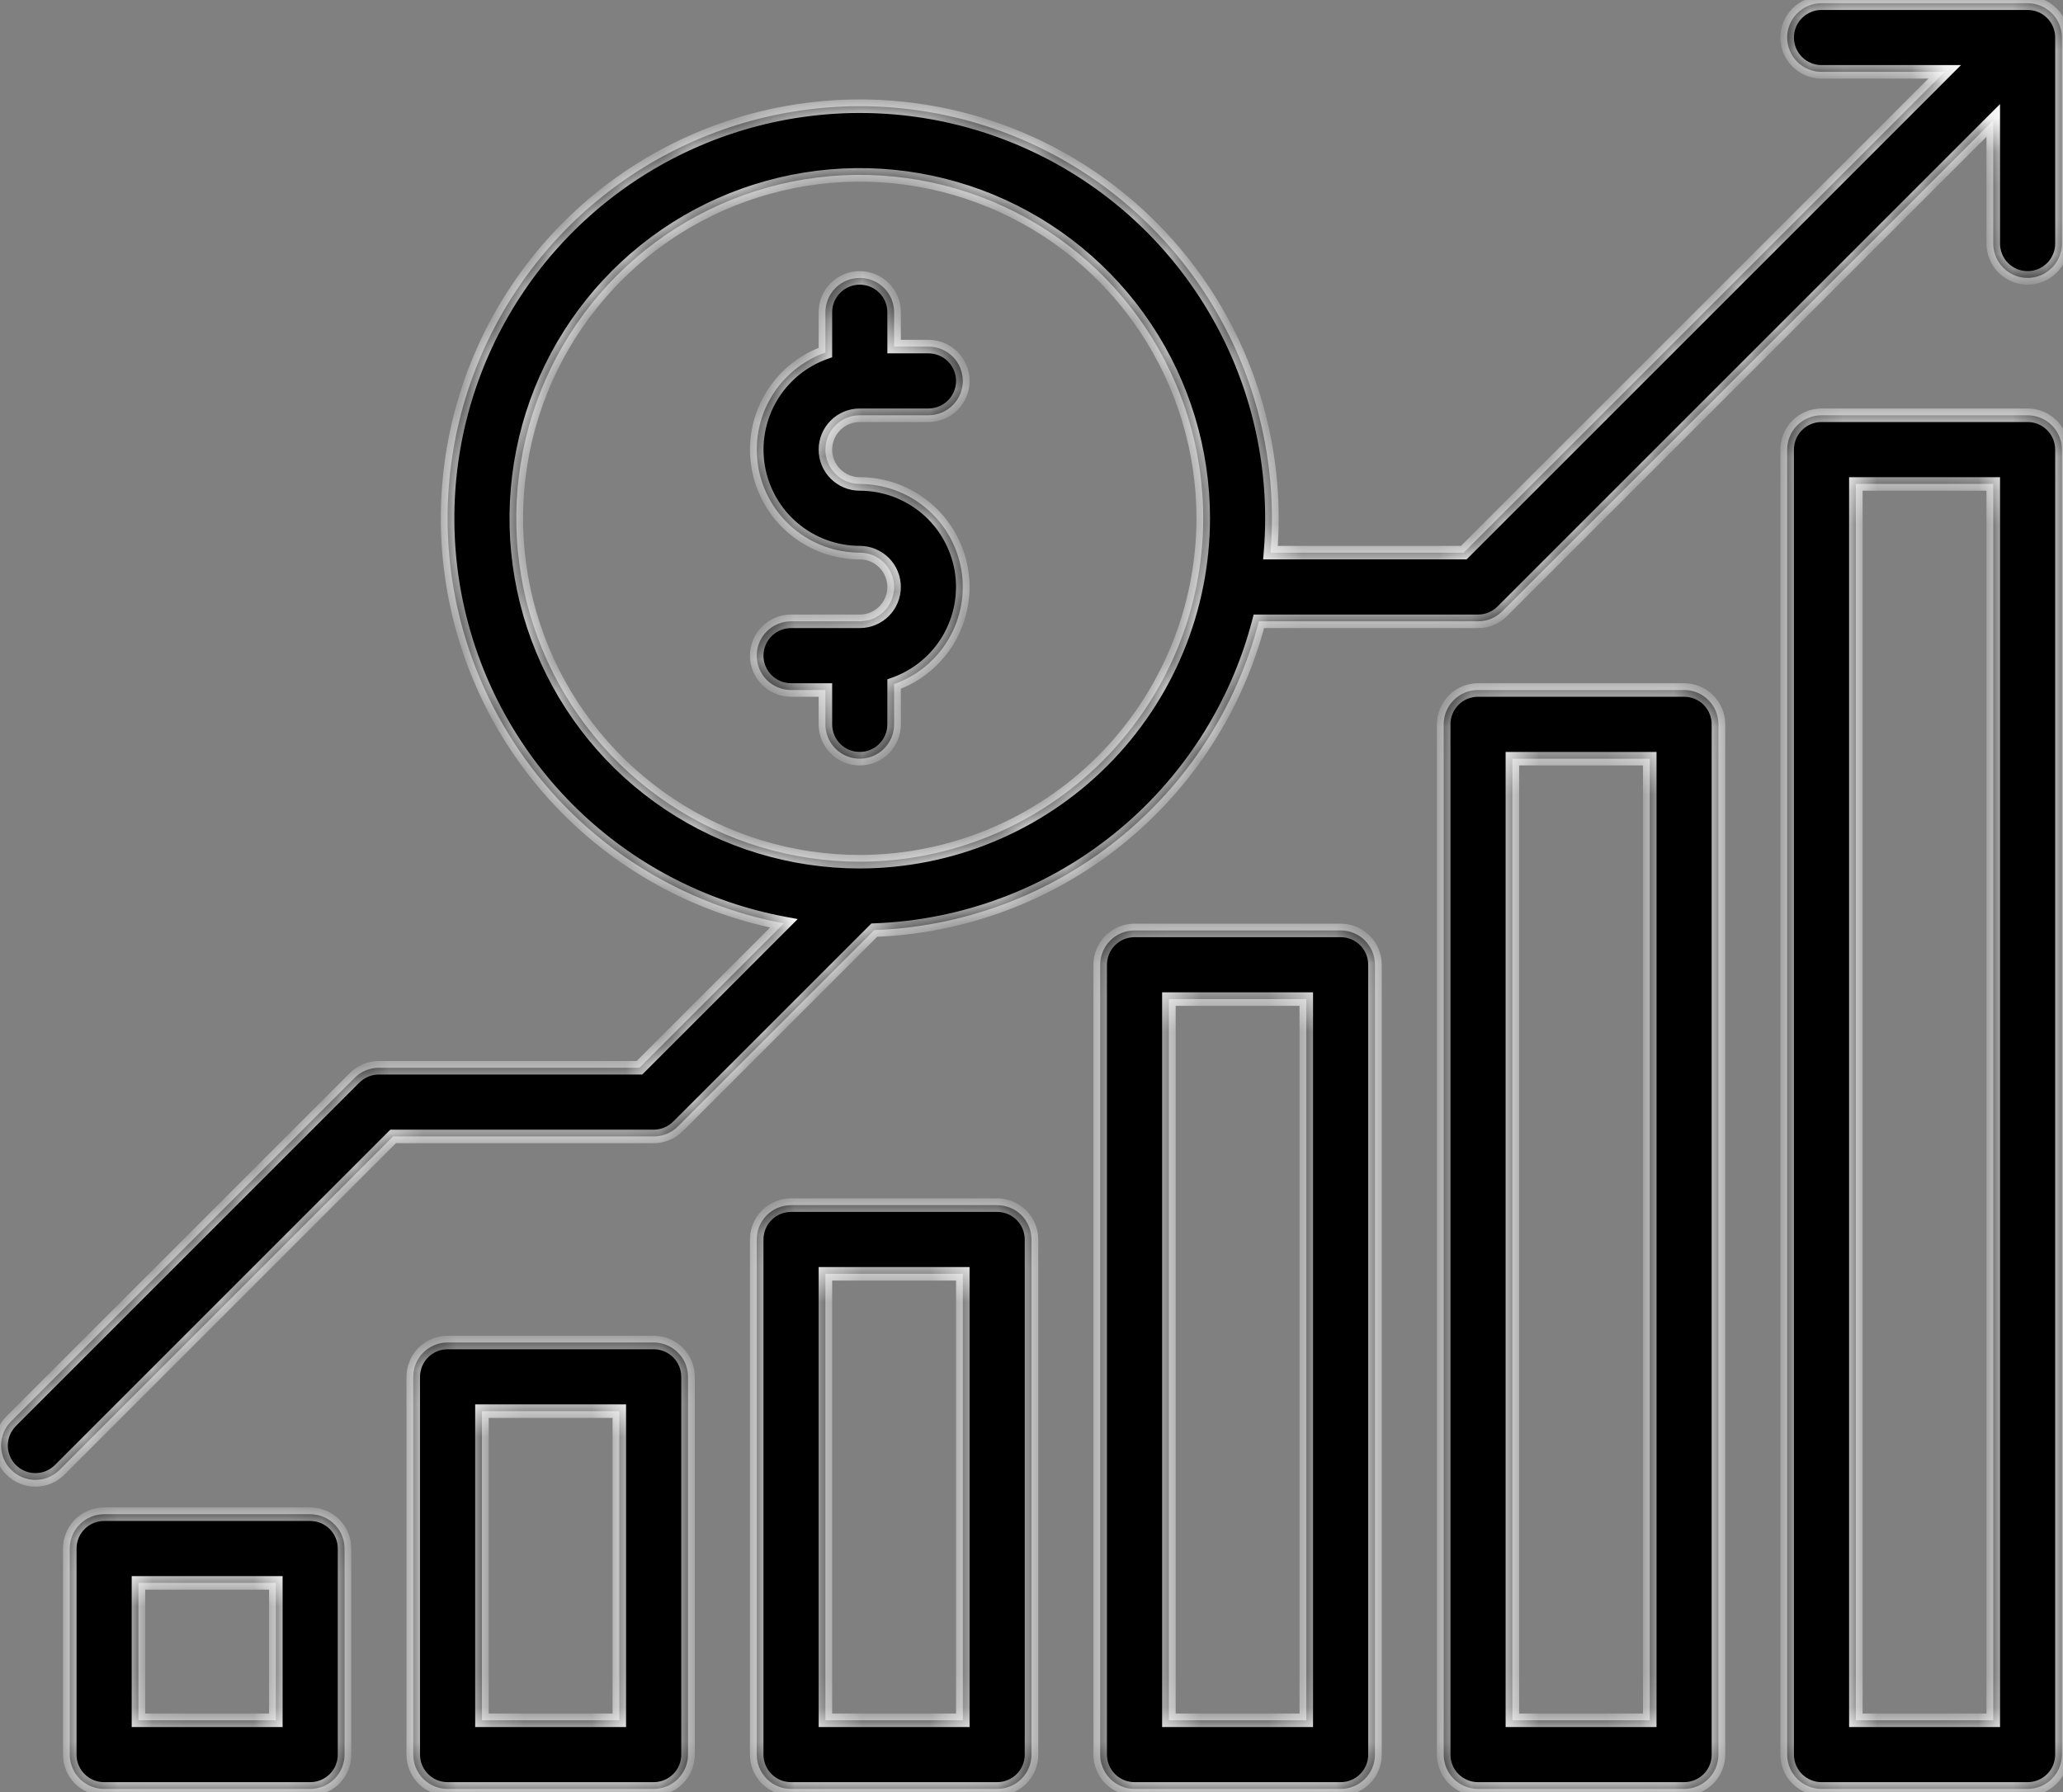 <svg xmlns="http://www.w3.org/2000/svg" width="61" height="53" viewBox="0 0 61 53" fill="none"><rect x="0" y="0" width="61" height="53" fill="#808080" stroke="none"/><mask id="path-1-inside-1_1749_6496" fill="white"><path fill-rule="evenodd" clip-rule="evenodd" d="M53.859 0.094H59.953C60.222 0.094 60.481 0.201 60.671 0.391C60.862 0.582 60.969 0.84 60.969 1.109V7.203C60.969 7.472 60.862 7.731 60.671 7.921C60.481 8.112 60.222 8.219 59.953 8.219C59.684 8.219 59.425 8.112 59.235 7.921C59.044 7.731 58.938 7.472 58.938 7.203V3.561L44.421 18.078C44.327 18.172 44.215 18.247 44.092 18.298C43.969 18.349 43.837 18.375 43.703 18.375H37.224C36.563 20.918 35.099 23.18 33.051 24.826C31.002 26.471 28.477 27.411 25.851 27.507L20.046 33.312C19.952 33.406 19.84 33.481 19.717 33.532C19.594 33.583 19.462 33.609 19.328 33.609H11.624L1.765 43.468C1.575 43.659 1.316 43.766 1.047 43.766C0.778 43.766 0.519 43.659 0.329 43.468C0.138 43.278 0.031 43.019 0.031 42.75C0.031 42.481 0.138 42.222 0.329 42.032L10.485 31.876C10.579 31.781 10.691 31.706 10.815 31.655C10.938 31.604 11.07 31.578 11.203 31.578H18.908L23.178 27.308C20.903 26.881 18.797 25.816 17.105 24.237C15.413 22.658 14.206 20.629 13.625 18.389C13.044 16.149 13.113 13.789 13.823 11.586C14.534 9.384 15.857 7.429 17.638 5.951C19.418 4.473 21.583 3.532 23.879 3.239C26.175 2.946 28.507 3.313 30.602 4.297C32.697 5.28 34.468 6.84 35.709 8.794C36.95 10.747 37.609 13.014 37.609 15.328C37.609 15.67 37.594 16.009 37.567 16.344H43.282L57.501 2.125H53.859C53.59 2.125 53.332 2.018 53.141 1.828C52.951 1.637 52.844 1.379 52.844 1.109C52.844 0.84 52.951 0.582 53.141 0.391C53.332 0.201 53.59 0.094 53.859 0.094ZM19.779 23.773C21.45 24.889 23.413 25.484 25.422 25.484C28.115 25.481 30.696 24.41 32.6 22.506C34.504 20.602 35.575 18.021 35.578 15.328C35.578 13.319 34.983 11.356 33.867 9.686C32.751 8.015 31.164 6.714 29.308 5.945C27.453 5.176 25.411 4.975 23.441 5.367C21.47 5.759 19.661 6.726 18.24 8.147C16.82 9.567 15.853 11.377 15.461 13.347C15.069 15.317 15.27 17.359 16.039 19.215C16.808 21.071 18.109 22.657 19.779 23.773ZM27.453 12.281C27.723 12.281 27.981 12.174 28.171 11.984C28.362 11.793 28.469 11.535 28.469 11.266C28.469 10.996 28.362 10.738 28.171 10.547C27.981 10.357 27.723 10.25 27.453 10.25H26.438V9.234C26.438 8.965 26.331 8.707 26.14 8.516C25.95 8.326 25.691 8.219 25.422 8.219C25.152 8.219 24.894 8.326 24.704 8.516C24.513 8.707 24.406 8.965 24.406 9.234V10.425C23.729 10.665 23.158 11.136 22.795 11.756C22.431 12.376 22.299 13.104 22.42 13.812C22.542 14.52 22.91 15.163 23.459 15.626C24.008 16.089 24.703 16.343 25.422 16.344C25.691 16.344 25.95 16.451 26.14 16.641C26.331 16.832 26.438 17.09 26.438 17.359C26.438 17.629 26.331 17.887 26.14 18.078C25.95 18.268 25.691 18.375 25.422 18.375H23.391C23.121 18.375 22.863 18.482 22.672 18.672C22.482 18.863 22.375 19.121 22.375 19.391C22.375 19.66 22.482 19.918 22.672 20.109C22.863 20.299 23.121 20.406 23.391 20.406H24.406V21.422C24.406 21.691 24.513 21.95 24.704 22.14C24.894 22.331 25.152 22.438 25.422 22.438C25.691 22.438 25.95 22.331 26.14 22.14C26.331 21.95 26.438 21.691 26.438 21.422V20.232C27.115 19.992 27.686 19.52 28.049 18.901C28.413 18.281 28.545 17.552 28.424 16.844C28.302 16.136 27.934 15.493 27.385 15.03C26.836 14.567 26.14 14.313 25.422 14.312C25.152 14.312 24.894 14.206 24.704 14.015C24.513 13.825 24.406 13.566 24.406 13.297C24.406 13.027 24.513 12.769 24.704 12.579C24.894 12.388 25.152 12.281 25.422 12.281H27.453ZM53.859 12.281H59.953C60.222 12.281 60.481 12.388 60.671 12.579C60.862 12.769 60.969 13.027 60.969 13.297V51.891C60.969 52.16 60.862 52.418 60.671 52.609C60.481 52.799 60.222 52.906 59.953 52.906H53.859C53.59 52.906 53.332 52.799 53.141 52.609C52.951 52.418 52.844 52.16 52.844 51.891V13.297C52.844 13.027 52.951 12.769 53.141 12.579C53.332 12.388 53.59 12.281 53.859 12.281ZM54.875 50.875H58.938V14.312H54.875V50.875ZM50.515 52.609C50.325 52.799 50.066 52.906 49.797 52.906H43.703C43.434 52.906 43.175 52.799 42.985 52.609C42.794 52.418 42.688 52.16 42.688 51.891V21.422C42.688 21.152 42.794 20.894 42.985 20.704C43.175 20.513 43.434 20.406 43.703 20.406H49.797C50.066 20.406 50.325 20.513 50.515 20.704C50.706 20.894 50.812 21.152 50.812 21.422V51.891C50.812 52.16 50.706 52.418 50.515 52.609ZM48.781 22.438H44.719V50.875H48.781V22.438ZM39.641 52.906C39.91 52.906 40.168 52.799 40.359 52.609C40.549 52.418 40.656 52.16 40.656 51.891V28.531C40.656 28.262 40.549 28.004 40.359 27.813C40.168 27.623 39.91 27.516 39.641 27.516H33.547C33.278 27.516 33.019 27.623 32.829 27.813C32.638 28.004 32.531 28.262 32.531 28.531V51.891C32.531 52.16 32.638 52.418 32.829 52.609C33.019 52.799 33.278 52.906 33.547 52.906H39.641ZM34.562 29.547H38.625V50.875H34.562V29.547ZM30.203 52.609C30.012 52.799 29.754 52.906 29.484 52.906H23.391C23.121 52.906 22.863 52.799 22.672 52.609C22.482 52.418 22.375 52.16 22.375 51.891V36.656C22.375 36.387 22.482 36.129 22.672 35.938C22.863 35.748 23.121 35.641 23.391 35.641H29.484C29.754 35.641 30.012 35.748 30.203 35.938C30.393 36.129 30.5 36.387 30.5 36.656V51.891C30.5 52.16 30.393 52.418 30.203 52.609ZM24.406 37.672V50.875H28.469V37.672H24.406ZM19.328 52.906C19.598 52.906 19.856 52.799 20.046 52.609C20.237 52.418 20.344 52.16 20.344 51.891V40.719C20.344 40.449 20.237 40.191 20.046 40.001C19.856 39.81 19.598 39.703 19.328 39.703H13.234C12.965 39.703 12.707 39.81 12.516 40.001C12.326 40.191 12.219 40.449 12.219 40.719V51.891C12.219 52.16 12.326 52.418 12.516 52.609C12.707 52.799 12.965 52.906 13.234 52.906H19.328ZM14.25 41.734H18.312V50.875H14.25V41.734ZM9.89 52.609C9.7 52.799 9.441 52.906 9.172 52.906H3.078C2.809 52.906 2.55 52.799 2.36 52.609C2.17 52.418 2.062 52.16 2.062 51.891V45.797C2.062 45.528 2.17 45.269 2.36 45.079C2.55 44.888 2.809 44.781 3.078 44.781H9.172C9.441 44.781 9.7 44.888 9.89 45.079C10.081 45.269 10.188 45.528 10.188 45.797V51.891C10.188 52.16 10.081 52.418 9.89 52.609ZM8.156 46.812H4.094V50.875H8.156V46.812Z"></path></mask><path fill-rule="evenodd" clip-rule="evenodd" d="M53.859 0.094H59.953C60.222 0.094 60.481 0.201 60.671 0.391C60.862 0.582 60.969 0.84 60.969 1.109V7.203C60.969 7.472 60.862 7.731 60.671 7.921C60.481 8.112 60.222 8.219 59.953 8.219C59.684 8.219 59.425 8.112 59.235 7.921C59.044 7.731 58.938 7.472 58.938 7.203V3.561L44.421 18.078C44.327 18.172 44.215 18.247 44.092 18.298C43.969 18.349 43.837 18.375 43.703 18.375H37.224C36.563 20.918 35.099 23.18 33.051 24.826C31.002 26.471 28.477 27.411 25.851 27.507L20.046 33.312C19.952 33.406 19.84 33.481 19.717 33.532C19.594 33.583 19.462 33.609 19.328 33.609H11.624L1.765 43.468C1.575 43.659 1.316 43.766 1.047 43.766C0.778 43.766 0.519 43.659 0.329 43.468C0.138 43.278 0.031 43.019 0.031 42.75C0.031 42.481 0.138 42.222 0.329 42.032L10.485 31.876C10.579 31.781 10.691 31.706 10.815 31.655C10.938 31.604 11.07 31.578 11.203 31.578H18.908L23.178 27.308C20.903 26.881 18.797 25.816 17.105 24.237C15.413 22.658 14.206 20.629 13.625 18.389C13.044 16.149 13.113 13.789 13.823 11.586C14.534 9.384 15.857 7.429 17.638 5.951C19.418 4.473 21.583 3.532 23.879 3.239C26.175 2.946 28.507 3.313 30.602 4.297C32.697 5.28 34.468 6.84 35.709 8.794C36.95 10.747 37.609 13.014 37.609 15.328C37.609 15.67 37.594 16.009 37.567 16.344H43.282L57.501 2.125H53.859C53.59 2.125 53.332 2.018 53.141 1.828C52.951 1.637 52.844 1.379 52.844 1.109C52.844 0.84 52.951 0.582 53.141 0.391C53.332 0.201 53.59 0.094 53.859 0.094ZM19.779 23.773C21.45 24.889 23.413 25.484 25.422 25.484C28.115 25.481 30.696 24.41 32.6 22.506C34.504 20.602 35.575 18.021 35.578 15.328C35.578 13.319 34.983 11.356 33.867 9.686C32.751 8.015 31.164 6.714 29.308 5.945C27.453 5.176 25.411 4.975 23.441 5.367C21.47 5.759 19.661 6.726 18.24 8.147C16.82 9.567 15.853 11.377 15.461 13.347C15.069 15.317 15.27 17.359 16.039 19.215C16.808 21.071 18.109 22.657 19.779 23.773ZM27.453 12.281C27.723 12.281 27.981 12.174 28.171 11.984C28.362 11.793 28.469 11.535 28.469 11.266C28.469 10.996 28.362 10.738 28.171 10.547C27.981 10.357 27.723 10.25 27.453 10.25H26.438V9.234C26.438 8.965 26.331 8.707 26.14 8.516C25.95 8.326 25.691 8.219 25.422 8.219C25.152 8.219 24.894 8.326 24.704 8.516C24.513 8.707 24.406 8.965 24.406 9.234V10.425C23.729 10.665 23.158 11.136 22.795 11.756C22.431 12.376 22.299 13.104 22.42 13.812C22.542 14.52 22.91 15.163 23.459 15.626C24.008 16.089 24.703 16.343 25.422 16.344C25.691 16.344 25.95 16.451 26.14 16.641C26.331 16.832 26.438 17.09 26.438 17.359C26.438 17.629 26.331 17.887 26.14 18.078C25.95 18.268 25.691 18.375 25.422 18.375H23.391C23.121 18.375 22.863 18.482 22.672 18.672C22.482 18.863 22.375 19.121 22.375 19.391C22.375 19.66 22.482 19.918 22.672 20.109C22.863 20.299 23.121 20.406 23.391 20.406H24.406V21.422C24.406 21.691 24.513 21.95 24.704 22.14C24.894 22.331 25.152 22.438 25.422 22.438C25.691 22.438 25.95 22.331 26.14 22.14C26.331 21.95 26.438 21.691 26.438 21.422V20.232C27.115 19.992 27.686 19.52 28.049 18.901C28.413 18.281 28.545 17.552 28.424 16.844C28.302 16.136 27.934 15.493 27.385 15.03C26.836 14.567 26.14 14.313 25.422 14.312C25.152 14.312 24.894 14.206 24.704 14.015C24.513 13.825 24.406 13.566 24.406 13.297C24.406 13.027 24.513 12.769 24.704 12.579C24.894 12.388 25.152 12.281 25.422 12.281H27.453ZM53.859 12.281H59.953C60.222 12.281 60.481 12.388 60.671 12.579C60.862 12.769 60.969 13.027 60.969 13.297V51.891C60.969 52.16 60.862 52.418 60.671 52.609C60.481 52.799 60.222 52.906 59.953 52.906H53.859C53.59 52.906 53.332 52.799 53.141 52.609C52.951 52.418 52.844 52.16 52.844 51.891V13.297C52.844 13.027 52.951 12.769 53.141 12.579C53.332 12.388 53.59 12.281 53.859 12.281ZM54.875 50.875H58.938V14.312H54.875V50.875ZM50.515 52.609C50.325 52.799 50.066 52.906 49.797 52.906H43.703C43.434 52.906 43.175 52.799 42.985 52.609C42.794 52.418 42.688 52.16 42.688 51.891V21.422C42.688 21.152 42.794 20.894 42.985 20.704C43.175 20.513 43.434 20.406 43.703 20.406H49.797C50.066 20.406 50.325 20.513 50.515 20.704C50.706 20.894 50.812 21.152 50.812 21.422V51.891C50.812 52.16 50.706 52.418 50.515 52.609ZM48.781 22.438H44.719V50.875H48.781V22.438ZM39.641 52.906C39.91 52.906 40.168 52.799 40.359 52.609C40.549 52.418 40.656 52.16 40.656 51.891V28.531C40.656 28.262 40.549 28.004 40.359 27.813C40.168 27.623 39.91 27.516 39.641 27.516H33.547C33.278 27.516 33.019 27.623 32.829 27.813C32.638 28.004 32.531 28.262 32.531 28.531V51.891C32.531 52.16 32.638 52.418 32.829 52.609C33.019 52.799 33.278 52.906 33.547 52.906H39.641ZM34.562 29.547H38.625V50.875H34.562V29.547ZM30.203 52.609C30.012 52.799 29.754 52.906 29.484 52.906H23.391C23.121 52.906 22.863 52.799 22.672 52.609C22.482 52.418 22.375 52.16 22.375 51.891V36.656C22.375 36.387 22.482 36.129 22.672 35.938C22.863 35.748 23.121 35.641 23.391 35.641H29.484C29.754 35.641 30.012 35.748 30.203 35.938C30.393 36.129 30.5 36.387 30.5 36.656V51.891C30.5 52.16 30.393 52.418 30.203 52.609ZM24.406 37.672V50.875H28.469V37.672H24.406ZM19.328 52.906C19.598 52.906 19.856 52.799 20.046 52.609C20.237 52.418 20.344 52.16 20.344 51.891V40.719C20.344 40.449 20.237 40.191 20.046 40.001C19.856 39.81 19.598 39.703 19.328 39.703H13.234C12.965 39.703 12.707 39.81 12.516 40.001C12.326 40.191 12.219 40.449 12.219 40.719V51.891C12.219 52.16 12.326 52.418 12.516 52.609C12.707 52.799 12.965 52.906 13.234 52.906H19.328ZM14.25 41.734H18.312V50.875H14.25V41.734ZM9.89 52.609C9.7 52.799 9.441 52.906 9.172 52.906H3.078C2.809 52.906 2.55 52.799 2.36 52.609C2.17 52.418 2.062 52.16 2.062 51.891V45.797C2.062 45.528 2.17 45.269 2.36 45.079C2.55 44.888 2.809 44.781 3.078 44.781H9.172C9.441 44.781 9.7 44.888 9.89 45.079C10.081 45.269 10.188 45.528 10.188 45.797V51.891C10.188 52.16 10.081 52.418 9.89 52.609ZM8.156 46.812H4.094V50.875H8.156V46.812Z" fill="black"></path><path d="M60.671 0.391L60.53 0.533V0.533L60.671 0.391ZM60.671 7.921L60.53 7.78V7.78L60.671 7.921ZM59.235 7.921L59.376 7.78V7.78L59.235 7.921ZM58.938 3.561H59.138V3.079L58.796 3.42L58.938 3.561ZM44.421 18.078L44.563 18.219H44.563L44.421 18.078ZM44.092 18.298L44.168 18.483L44.168 18.483L44.092 18.298ZM43.703 18.375L43.703 18.175H43.703V18.375ZM37.224 18.375V18.175H37.069L37.03 18.325L37.224 18.375ZM33.051 24.826L33.176 24.982L33.051 24.826ZM25.851 27.507L25.844 27.307L25.765 27.31L25.71 27.366L25.851 27.507ZM20.046 33.312L20.188 33.453H20.188L20.046 33.312ZM19.328 33.609L19.328 33.409H19.328V33.609ZM11.624 33.609V33.409H11.541L11.482 33.468L11.624 33.609ZM1.765 43.468L1.907 43.61H1.907L1.765 43.468ZM0.329 43.468L0.187 43.61L0.329 43.468ZM0.329 42.032L0.187 41.89H0.187L0.329 42.032ZM10.485 31.876L10.344 31.734L10.344 31.734L10.485 31.876ZM10.815 31.655L10.738 31.471H10.738L10.815 31.655ZM11.203 31.578L11.203 31.778H11.203V31.578ZM18.908 31.578V31.778H18.99L19.049 31.72L18.908 31.578ZM23.178 27.308L23.319 27.449L23.587 27.181L23.215 27.111L23.178 27.308ZM13.625 18.389L13.431 18.439V18.439L13.625 18.389ZM13.823 11.586L13.633 11.525L13.823 11.586ZM17.638 5.951L17.51 5.797L17.638 5.951ZM23.879 3.239L23.854 3.041L23.879 3.239ZM30.602 4.297L30.517 4.478L30.602 4.297ZM35.709 8.794L35.878 8.686L35.709 8.794ZM37.609 15.328H37.809V15.328L37.609 15.328ZM37.567 16.344L37.367 16.327L37.349 16.544H37.567V16.344ZM43.282 16.344V16.544H43.365L43.424 16.485L43.282 16.344ZM57.501 2.125L57.643 2.266L57.984 1.925H57.501V2.125ZM53.141 1.828L53.283 1.686V1.686L53.141 1.828ZM53.141 0.391L53.283 0.533V0.533L53.141 0.391ZM25.422 25.484V25.684H25.422L25.422 25.484ZM32.6 22.506L32.742 22.648L32.6 22.506ZM35.578 15.328L35.778 15.328V15.328H35.578ZM33.867 9.686L34.033 9.575L33.867 9.686ZM23.441 5.367L23.401 5.171L23.441 5.367ZM18.24 8.147L18.382 8.288H18.382L18.24 8.147ZM15.461 13.347L15.657 13.386L15.461 13.347ZM16.039 19.215L15.854 19.291L16.039 19.215ZM28.171 11.984L28.313 12.125H28.313L28.171 11.984ZM28.171 10.547L28.313 10.406H28.313L28.171 10.547ZM26.438 10.25H26.238V10.45H26.438V10.25ZM26.14 8.516L26.282 8.375H26.282L26.14 8.516ZM24.704 8.516L24.562 8.375H24.562L24.704 8.516ZM24.406 10.425L24.473 10.613L24.606 10.566V10.425H24.406ZM23.459 15.626L23.588 15.473L23.459 15.626ZM25.422 16.344L25.422 16.544H25.422V16.344ZM26.14 16.641L26.282 16.5L26.282 16.5L26.14 16.641ZM26.14 18.078L26.282 18.219L26.282 18.219L26.14 18.078ZM22.672 18.672L22.531 18.531L22.531 18.531L22.672 18.672ZM22.672 20.109L22.531 20.25L22.531 20.25L22.672 20.109ZM24.406 20.406H24.606V20.206H24.406V20.406ZM24.704 22.14L24.562 22.282L24.562 22.282L24.704 22.14ZM26.14 22.14L26.282 22.282L26.282 22.282L26.14 22.14ZM26.438 20.232L26.371 20.043L26.238 20.09V20.232H26.438ZM28.049 18.901L27.877 18.799L28.049 18.901ZM28.424 16.844L28.227 16.878L28.424 16.844ZM27.385 15.03L27.256 15.183L27.385 15.03ZM25.422 14.312L25.422 14.113H25.422V14.312ZM24.704 14.015L24.562 14.156H24.562L24.704 14.015ZM24.704 12.579L24.562 12.437H24.562L24.704 12.579ZM60.671 12.579L60.53 12.72V12.72L60.671 12.579ZM60.671 52.609L60.53 52.467L60.53 52.467L60.671 52.609ZM53.141 52.609L53.283 52.467L53.283 52.467L53.141 52.609ZM53.141 12.579L53.283 12.72V12.72L53.141 12.579ZM58.938 50.875V51.075H59.138V50.875H58.938ZM54.875 50.875H54.675V51.075H54.875V50.875ZM58.938 14.312H59.138V14.113H58.938V14.312ZM54.875 14.312V14.113H54.675V14.312H54.875ZM50.515 52.609L50.374 52.467L50.374 52.467L50.515 52.609ZM42.985 52.609L43.126 52.467L43.126 52.467L42.985 52.609ZM42.985 20.704L43.126 20.845V20.845L42.985 20.704ZM50.515 20.704L50.374 20.845V20.845L50.515 20.704ZM44.719 22.438V22.238H44.519V22.438H44.719ZM48.781 22.438H48.981V22.238H48.781V22.438ZM44.719 50.875H44.519V51.075H44.719V50.875ZM48.781 50.875V51.075H48.981V50.875H48.781ZM40.359 52.609L40.217 52.467L40.217 52.467L40.359 52.609ZM40.359 27.813L40.217 27.954V27.954L40.359 27.813ZM32.829 27.813L32.97 27.954V27.954L32.829 27.813ZM32.829 52.609L32.97 52.467L32.97 52.467L32.829 52.609ZM38.625 29.547H38.825V29.347H38.625V29.547ZM34.562 29.547V29.347H34.362V29.547H34.562ZM38.625 50.875V51.075H38.825V50.875H38.625ZM34.562 50.875H34.362V51.075H34.562V50.875ZM30.203 52.609L30.061 52.467H30.061L30.203 52.609ZM22.672 52.609L22.814 52.467H22.814L22.672 52.609ZM22.672 35.938L22.814 36.08H22.814L22.672 35.938ZM30.203 35.938L30.061 36.08H30.061L30.203 35.938ZM24.406 50.875H24.206V51.075H24.406V50.875ZM24.406 37.672V37.472H24.206V37.672H24.406ZM28.469 50.875V51.075H28.669V50.875H28.469ZM28.469 37.672H28.669V37.472H28.469V37.672ZM20.046 52.609L19.905 52.467H19.905L20.046 52.609ZM20.046 40.001L19.905 40.142H19.905L20.046 40.001ZM12.516 40.001L12.658 40.142H12.658L12.516 40.001ZM12.516 52.609L12.658 52.467H12.658L12.516 52.609ZM18.312 41.734H18.512V41.534H18.312V41.734ZM14.25 41.734V41.534H14.05V41.734H14.25ZM18.312 50.875V51.075H18.512V50.875H18.312ZM14.25 50.875H14.05V51.075H14.25V50.875ZM9.89 52.609L9.749 52.467H9.749L9.89 52.609ZM2.36 52.609L2.501 52.467H2.501L2.36 52.609ZM2.36 45.079L2.501 45.22H2.501L2.36 45.079ZM9.89 45.079L9.749 45.22H9.749L9.89 45.079ZM4.094 46.812V46.612H3.894V46.812H4.094ZM8.156 46.812H8.356V46.612H8.156V46.812ZM4.094 50.875H3.894V51.075H4.094V50.875ZM8.156 50.875V51.075H8.356V50.875H8.156ZM59.953 -0.106H53.859V0.294H59.953V-0.106ZM60.813 0.25C60.585 0.022 60.276 -0.106 59.953 -0.106V0.294C60.169 0.294 60.377 0.38 60.53 0.533L60.813 0.25ZM61.169 1.109C61.169 0.787 61.041 0.478 60.813 0.25L60.53 0.533C60.683 0.686 60.769 0.893 60.769 1.109H61.169ZM61.169 7.203V1.109H60.769V7.203H61.169ZM60.813 8.063C61.041 7.835 61.169 7.526 61.169 7.203H60.769C60.769 7.419 60.683 7.627 60.53 7.78L60.813 8.063ZM59.953 8.419C60.276 8.419 60.585 8.291 60.813 8.063L60.53 7.78C60.377 7.933 60.169 8.019 59.953 8.019V8.419ZM59.094 8.063C59.322 8.291 59.631 8.419 59.953 8.419V8.019C59.737 8.019 59.529 7.933 59.376 7.78L59.094 8.063ZM58.737 7.203C58.737 7.526 58.866 7.835 59.094 8.063L59.376 7.78C59.224 7.627 59.138 7.419 59.138 7.203H58.737ZM58.737 3.561V7.203H59.138V3.561H58.737ZM44.563 18.219L59.079 3.703L58.796 3.42L44.28 17.936L44.563 18.219ZM44.168 18.483C44.316 18.421 44.45 18.332 44.563 18.219L44.28 17.936C44.204 18.012 44.114 18.072 44.015 18.113L44.168 18.483ZM43.703 18.575C43.863 18.575 44.021 18.544 44.168 18.483L44.015 18.113C43.916 18.154 43.81 18.175 43.703 18.175L43.703 18.575ZM37.224 18.575H43.703V18.175H37.224V18.575ZM33.176 24.982C35.258 23.309 36.746 21.01 37.417 18.425L37.03 18.325C36.38 20.826 34.941 23.051 32.925 24.67L33.176 24.982ZM25.858 27.707C28.527 27.61 31.093 26.654 33.176 24.982L32.925 24.67C30.91 26.288 28.427 27.213 25.844 27.307L25.858 27.707ZM20.188 33.453L25.992 27.649L25.71 27.366L19.905 33.17L20.188 33.453ZM19.793 33.717C19.941 33.656 20.075 33.566 20.188 33.453L19.905 33.17C19.829 33.246 19.739 33.306 19.64 33.347L19.793 33.717ZM19.328 33.809C19.488 33.809 19.646 33.778 19.793 33.717L19.64 33.347C19.541 33.388 19.435 33.409 19.328 33.409L19.328 33.809ZM11.624 33.809H19.328V33.409H11.624V33.809ZM1.907 43.61L11.765 33.751L11.482 33.468L1.624 43.327L1.907 43.61ZM1.047 43.966C1.369 43.966 1.679 43.838 1.907 43.61L1.624 43.327C1.471 43.48 1.263 43.566 1.047 43.566V43.966ZM0.187 43.61C0.415 43.838 0.724 43.966 1.047 43.966V43.566C0.831 43.566 0.623 43.48 0.47 43.327L0.187 43.61ZM-0.169 42.75C-0.169 43.072 -0.041 43.382 0.187 43.61L0.47 43.327C0.317 43.174 0.231 42.966 0.231 42.75H-0.169ZM0.187 41.89C-0.041 42.118 -0.169 42.428 -0.169 42.75H0.231C0.231 42.534 0.317 42.326 0.47 42.173L0.187 41.89ZM10.344 31.734L0.187 41.89L0.47 42.173L10.626 32.017L10.344 31.734ZM10.738 31.471C10.591 31.532 10.456 31.621 10.344 31.734L10.626 32.017C10.702 31.941 10.792 31.881 10.891 31.84L10.738 31.471ZM11.203 31.378C11.043 31.378 10.885 31.41 10.738 31.471L10.891 31.84C10.99 31.799 11.096 31.778 11.203 31.778L11.203 31.378ZM18.908 31.378H11.203V31.778H18.908V31.378ZM23.036 27.166L18.766 31.437L19.049 31.72L23.319 27.449L23.036 27.166ZM16.968 24.383C18.688 25.988 20.829 27.071 23.141 27.504L23.215 27.111C20.977 26.692 18.905 25.644 17.241 24.091L16.968 24.383ZM13.431 18.439C14.022 20.716 15.249 22.778 16.968 24.383L17.241 24.091C15.577 22.537 14.39 20.542 13.819 18.339L13.431 18.439ZM13.633 11.525C12.911 13.764 12.841 16.162 13.431 18.439L13.819 18.339C13.247 16.135 13.315 13.814 14.013 11.648L13.633 11.525ZM17.51 5.797C15.7 7.3 14.355 9.286 13.633 11.525L14.013 11.648C14.712 9.481 16.014 7.559 17.765 6.105L17.51 5.797ZM23.854 3.041C21.52 3.338 19.32 4.295 17.51 5.797L17.765 6.105C19.517 4.651 21.646 3.726 23.904 3.438L23.854 3.041ZM30.687 4.116C28.557 3.116 26.187 2.743 23.854 3.041L23.904 3.438C26.163 3.149 28.456 3.51 30.517 4.478L30.687 4.116ZM35.878 8.686C34.617 6.701 32.816 5.115 30.687 4.116L30.517 4.478C32.577 5.445 34.32 6.979 35.54 8.901L35.878 8.686ZM37.809 15.328C37.809 12.976 37.139 10.672 35.878 8.686L35.54 8.901C36.761 10.822 37.409 13.052 37.409 15.328L37.809 15.328ZM37.766 16.36C37.794 16.02 37.809 15.676 37.809 15.328H37.409C37.409 15.664 37.395 15.997 37.367 16.327L37.766 16.36ZM43.282 16.144H37.567V16.544H43.282V16.144ZM57.36 1.984L43.141 16.202L43.424 16.485L57.643 2.266L57.36 1.984ZM53.859 2.325H57.501V1.925H53.859V2.325ZM53 1.969C53.228 2.197 53.537 2.325 53.859 2.325V1.925C53.643 1.925 53.436 1.839 53.283 1.686L53 1.969ZM52.644 1.109C52.644 1.432 52.772 1.741 53 1.969L53.283 1.686C53.13 1.533 53.044 1.326 53.044 1.109H52.644ZM53 0.25C52.772 0.478 52.644 0.787 52.644 1.109H53.044C53.044 0.893 53.13 0.686 53.283 0.533L53 0.25ZM53.859 -0.106C53.537 -0.106 53.228 0.022 53 0.25L53.283 0.533C53.436 0.38 53.643 0.294 53.859 0.294V-0.106ZM25.422 25.284C23.453 25.284 21.528 24.701 19.89 23.606L19.668 23.939C21.371 25.077 23.374 25.684 25.422 25.684V25.284ZM32.459 22.365C30.592 24.231 28.061 25.281 25.422 25.284L25.422 25.684C28.168 25.681 30.8 24.589 32.742 22.648L32.459 22.365ZM35.378 15.328C35.375 17.968 34.325 20.498 32.459 22.365L32.742 22.648C34.683 20.706 35.775 18.074 35.778 15.328L35.378 15.328ZM33.7 9.797C34.794 11.434 35.378 13.359 35.378 15.328H35.778C35.778 13.28 35.171 11.278 34.033 9.575L33.7 9.797ZM29.232 6.13C31.051 6.883 32.606 8.159 33.7 9.797L34.033 9.575C32.895 7.871 31.277 6.544 29.385 5.76L29.232 6.13ZM23.48 5.563C25.411 5.179 27.413 5.376 29.232 6.13L29.385 5.76C27.493 4.976 25.41 4.771 23.401 5.171L23.48 5.563ZM18.382 8.288C19.774 6.896 21.548 5.947 23.48 5.563L23.401 5.171C21.393 5.57 19.547 6.557 18.099 8.005L18.382 8.288ZM15.657 13.386C16.041 11.454 16.989 9.68 18.382 8.288L18.099 8.005C16.651 9.454 15.664 11.299 15.265 13.308L15.657 13.386ZM16.224 19.138C15.47 17.319 15.273 15.317 15.657 13.386L15.265 13.308C14.865 15.317 15.07 17.399 15.854 19.291L16.224 19.138ZM19.89 23.606C18.253 22.512 16.977 20.957 16.224 19.138L15.854 19.291C16.638 21.184 17.965 22.801 19.668 23.939L19.89 23.606ZM28.03 11.842C27.877 11.995 27.669 12.081 27.453 12.081V12.481C27.776 12.481 28.085 12.353 28.313 12.125L28.03 11.842ZM28.269 11.266C28.269 11.482 28.183 11.689 28.03 11.842L28.313 12.125C28.541 11.897 28.669 11.588 28.669 11.266H28.269ZM28.03 10.689C28.183 10.842 28.269 11.049 28.269 11.266H28.669C28.669 10.943 28.541 10.634 28.313 10.406L28.03 10.689ZM27.453 10.45C27.669 10.45 27.877 10.536 28.03 10.689L28.313 10.406C28.085 10.178 27.776 10.05 27.453 10.05V10.45ZM26.438 10.45H27.453V10.05H26.438V10.45ZM26.238 9.234V10.25H26.637V9.234H26.238ZM25.999 8.658C26.152 8.811 26.238 9.018 26.238 9.234H26.637C26.637 8.912 26.509 8.603 26.282 8.375L25.999 8.658ZM25.422 8.419C25.638 8.419 25.846 8.505 25.999 8.658L26.282 8.375C26.053 8.147 25.744 8.019 25.422 8.019V8.419ZM24.845 8.658C24.998 8.505 25.206 8.419 25.422 8.419V8.019C25.099 8.019 24.79 8.147 24.562 8.375L24.845 8.658ZM24.606 9.234C24.606 9.018 24.692 8.811 24.845 8.658L24.562 8.375C24.334 8.603 24.206 8.912 24.206 9.234H24.606ZM24.606 10.425V9.234H24.206V10.425H24.606ZM22.967 11.857C23.307 11.278 23.84 10.837 24.473 10.613L24.34 10.236C23.618 10.492 23.009 10.994 22.622 11.655L22.967 11.857ZM22.617 13.778C22.504 13.117 22.628 12.436 22.967 11.857L22.622 11.655C22.235 12.315 22.093 13.091 22.223 13.846L22.617 13.778ZM23.588 15.473C23.075 15.04 22.731 14.44 22.617 13.778L22.223 13.846C22.352 14.601 22.744 15.285 23.33 15.779L23.588 15.473ZM25.422 16.144C24.751 16.143 24.101 15.906 23.588 15.473L23.33 15.779C23.915 16.273 24.656 16.543 25.422 16.544L25.422 16.144ZM26.282 16.5C26.053 16.272 25.744 16.144 25.422 16.144V16.544C25.638 16.544 25.846 16.63 25.999 16.783L26.282 16.5ZM26.637 17.359C26.637 17.037 26.509 16.728 26.282 16.5L25.999 16.783C26.152 16.936 26.238 17.143 26.238 17.359H26.637ZM26.282 18.219C26.509 17.991 26.637 17.682 26.637 17.359H26.238C26.238 17.576 26.152 17.783 25.999 17.936L26.282 18.219ZM25.422 18.575C25.744 18.575 26.053 18.447 26.282 18.219L25.999 17.936C25.846 18.089 25.638 18.175 25.422 18.175V18.575ZM23.391 18.575H25.422V18.175H23.391V18.575ZM22.814 18.814C22.967 18.661 23.174 18.575 23.391 18.575V18.175C23.068 18.175 22.759 18.303 22.531 18.531L22.814 18.814ZM22.575 19.391C22.575 19.174 22.661 18.967 22.814 18.814L22.531 18.531C22.303 18.759 22.175 19.068 22.175 19.391H22.575ZM22.814 19.967C22.661 19.814 22.575 19.607 22.575 19.391H22.175C22.175 19.713 22.303 20.022 22.531 20.25L22.814 19.967ZM23.391 20.206C23.174 20.206 22.967 20.12 22.814 19.967L22.531 20.25C22.759 20.478 23.068 20.606 23.391 20.606V20.206ZM24.406 20.206H23.391V20.606H24.406V20.206ZM24.606 21.422V20.406H24.206V21.422H24.606ZM24.845 21.999C24.692 21.846 24.606 21.638 24.606 21.422H24.206C24.206 21.744 24.334 22.053 24.562 22.282L24.845 21.999ZM25.422 22.238C25.206 22.238 24.998 22.152 24.845 21.999L24.562 22.282C24.79 22.509 25.099 22.637 25.422 22.637V22.238ZM25.999 21.999C25.846 22.152 25.638 22.238 25.422 22.238V22.637C25.744 22.637 26.053 22.509 26.282 22.282L25.999 21.999ZM26.238 21.422C26.238 21.638 26.152 21.846 25.999 21.999L26.282 22.282C26.509 22.053 26.637 21.744 26.637 21.422H26.238ZM26.238 20.232V21.422H26.637V20.232H26.238ZM27.877 18.799C27.537 19.378 27.004 19.819 26.371 20.043L26.504 20.42C27.226 20.165 27.834 19.662 28.222 19.002L27.877 18.799ZM28.227 16.878C28.34 17.54 28.216 18.22 27.877 18.799L28.222 19.002C28.609 18.341 28.75 17.565 28.621 16.81L28.227 16.878ZM27.256 15.183C27.769 15.616 28.113 16.216 28.227 16.878L28.621 16.81C28.491 16.056 28.099 15.371 27.514 14.877L27.256 15.183ZM25.422 14.512C26.093 14.513 26.743 14.75 27.256 15.183L27.514 14.877C26.929 14.384 26.188 14.113 25.422 14.113L25.422 14.512ZM24.562 14.156C24.79 14.384 25.099 14.512 25.422 14.512V14.113C25.206 14.113 24.998 14.027 24.845 13.874L24.562 14.156ZM24.206 13.297C24.206 13.619 24.334 13.928 24.562 14.156L24.845 13.874C24.692 13.721 24.606 13.513 24.606 13.297H24.206ZM24.562 12.437C24.334 12.665 24.206 12.975 24.206 13.297H24.606C24.606 13.081 24.692 12.873 24.845 12.72L24.562 12.437ZM25.422 12.081C25.099 12.081 24.79 12.209 24.562 12.437L24.845 12.72C24.998 12.567 25.206 12.481 25.422 12.481V12.081ZM27.453 12.081H25.422V12.481H27.453V12.081ZM59.953 12.081H53.859V12.481H59.953V12.081ZM60.813 12.437C60.585 12.209 60.276 12.081 59.953 12.081V12.481C60.169 12.481 60.377 12.567 60.53 12.72L60.813 12.437ZM61.169 13.297C61.169 12.975 61.041 12.665 60.813 12.437L60.53 12.72C60.683 12.873 60.769 13.081 60.769 13.297H61.169ZM61.169 51.891V13.297H60.769V51.891H61.169ZM60.813 52.75C61.041 52.522 61.169 52.213 61.169 51.891H60.769C60.769 52.107 60.683 52.314 60.53 52.467L60.813 52.75ZM59.953 53.106C60.276 53.106 60.585 52.978 60.813 52.75L60.53 52.467C60.377 52.62 60.169 52.706 59.953 52.706V53.106ZM53.859 53.106H59.953V52.706H53.859V53.106ZM53 52.75C53.228 52.978 53.537 53.106 53.859 53.106V52.706C53.643 52.706 53.436 52.62 53.283 52.467L53 52.75ZM52.644 51.891C52.644 52.213 52.772 52.522 53 52.75L53.283 52.467C53.13 52.314 53.044 52.107 53.044 51.891H52.644ZM52.644 13.297V51.891H53.044V13.297H52.644ZM53 12.437C52.772 12.665 52.644 12.975 52.644 13.297H53.044C53.044 13.081 53.13 12.873 53.283 12.72L53 12.437ZM53.859 12.081C53.537 12.081 53.228 12.209 53 12.437L53.283 12.72C53.436 12.567 53.643 12.481 53.859 12.481V12.081ZM58.938 50.675H54.875V51.075H58.938V50.675ZM58.737 14.312V50.875H59.138V14.312H58.737ZM54.875 14.512H58.938V14.113H54.875V14.512ZM55.075 50.875V14.312H54.675V50.875H55.075ZM49.797 53.106C50.119 53.106 50.428 52.978 50.657 52.75L50.374 52.467C50.221 52.62 50.013 52.706 49.797 52.706V53.106ZM43.703 53.106H49.797V52.706H43.703V53.106ZM42.843 52.75C43.072 52.978 43.381 53.106 43.703 53.106V52.706C43.487 52.706 43.279 52.62 43.126 52.467L42.843 52.75ZM42.487 51.891C42.487 52.213 42.616 52.522 42.844 52.75L43.126 52.467C42.973 52.314 42.888 52.107 42.888 51.891H42.487ZM42.487 21.422V51.891H42.888V21.422H42.487ZM42.843 20.562C42.616 20.79 42.487 21.099 42.487 21.422H42.888C42.888 21.206 42.973 20.998 43.126 20.845L42.843 20.562ZM43.703 20.206C43.381 20.206 43.072 20.334 42.843 20.562L43.126 20.845C43.279 20.692 43.487 20.606 43.703 20.606V20.206ZM49.797 20.206H43.703V20.606H49.797V20.206ZM50.657 20.562C50.428 20.334 50.119 20.206 49.797 20.206V20.606C50.013 20.606 50.221 20.692 50.374 20.845L50.657 20.562ZM51.013 21.422C51.013 21.099 50.884 20.79 50.657 20.562L50.374 20.845C50.527 20.998 50.612 21.206 50.612 21.422H51.013ZM51.013 51.891V21.422H50.612V51.891H51.013ZM50.656 52.75C50.884 52.522 51.013 52.213 51.013 51.891H50.612C50.612 52.107 50.527 52.314 50.374 52.467L50.656 52.75ZM44.719 22.637H48.781V22.238H44.719V22.637ZM44.919 50.875V22.438H44.519V50.875H44.919ZM48.781 50.675H44.719V51.075H48.781V50.675ZM48.581 22.438V50.875H48.981V22.438H48.581ZM40.217 52.467C40.064 52.62 39.857 52.706 39.641 52.706V53.106C39.963 53.106 40.272 52.978 40.5 52.75L40.217 52.467ZM40.456 51.891C40.456 52.107 40.37 52.314 40.217 52.467L40.5 52.75C40.728 52.522 40.856 52.213 40.856 51.891H40.456ZM40.456 28.531V51.891H40.856V28.531H40.456ZM40.217 27.954C40.37 28.108 40.456 28.315 40.456 28.531H40.856C40.856 28.209 40.728 27.9 40.5 27.672L40.217 27.954ZM39.641 27.716C39.857 27.716 40.064 27.802 40.217 27.954L40.5 27.672C40.272 27.444 39.963 27.316 39.641 27.316V27.716ZM33.547 27.716H39.641V27.316H33.547V27.716ZM32.97 27.954C33.123 27.802 33.331 27.716 33.547 27.716V27.316C33.224 27.316 32.915 27.444 32.687 27.672L32.97 27.954ZM32.731 28.531C32.731 28.315 32.817 28.108 32.97 27.954L32.687 27.672C32.459 27.9 32.331 28.209 32.331 28.531H32.731ZM32.731 51.891V28.531H32.331V51.891H32.731ZM32.97 52.467C32.817 52.314 32.731 52.107 32.731 51.891H32.331C32.331 52.213 32.459 52.522 32.687 52.75L32.97 52.467ZM33.547 52.706C33.331 52.706 33.123 52.62 32.97 52.467L32.687 52.75C32.915 52.978 33.224 53.106 33.547 53.106V52.706ZM39.641 52.706H33.547V53.106H39.641V52.706ZM38.625 29.347H34.562V29.747H38.625V29.347ZM38.825 50.875V29.547H38.425V50.875H38.825ZM34.562 51.075H38.625V50.675H34.562V51.075ZM34.362 29.547V50.875H34.763V29.547H34.362ZM29.484 53.106C29.807 53.106 30.116 52.978 30.344 52.75L30.061 52.467C29.908 52.62 29.701 52.706 29.484 52.706V53.106ZM23.391 53.106H29.484V52.706H23.391V53.106ZM22.531 52.75C22.759 52.978 23.068 53.106 23.391 53.106V52.706C23.174 52.706 22.967 52.62 22.814 52.467L22.531 52.75ZM22.175 51.891C22.175 52.213 22.303 52.522 22.531 52.75L22.814 52.467C22.661 52.314 22.575 52.107 22.575 51.891H22.175ZM22.175 36.656V51.891H22.575V36.656H22.175ZM22.531 35.797C22.303 36.025 22.175 36.334 22.175 36.656H22.575C22.575 36.44 22.661 36.233 22.814 36.08L22.531 35.797ZM23.391 35.441C23.068 35.441 22.759 35.569 22.531 35.797L22.814 36.08C22.967 35.927 23.174 35.841 23.391 35.841V35.441ZM29.484 35.441H23.391V35.841H29.484V35.441ZM30.344 35.797C30.116 35.569 29.807 35.441 29.484 35.441V35.841C29.701 35.841 29.908 35.927 30.061 36.08L30.344 35.797ZM30.7 36.656C30.7 36.334 30.572 36.025 30.344 35.797L30.061 36.08C30.214 36.233 30.3 36.44 30.3 36.656H30.7ZM30.7 51.891V36.656H30.3V51.891H30.7ZM30.344 52.75C30.572 52.522 30.7 52.213 30.7 51.891H30.3C30.3 52.107 30.214 52.314 30.061 52.467L30.344 52.75ZM24.606 50.875V37.672H24.206V50.875H24.606ZM28.469 50.675H24.406V51.075H28.469V50.675ZM28.269 37.672V50.875H28.669V37.672H28.269ZM24.406 37.872H28.469V37.472H24.406V37.872ZM19.905 52.467C19.752 52.62 19.544 52.706 19.328 52.706V53.106C19.651 53.106 19.96 52.978 20.188 52.75L19.905 52.467ZM20.144 51.891C20.144 52.107 20.058 52.314 19.905 52.467L20.188 52.75C20.416 52.522 20.544 52.213 20.544 51.891H20.144ZM20.144 40.719V51.891H20.544V40.719H20.144ZM19.905 40.142C20.058 40.295 20.144 40.502 20.144 40.719H20.544C20.544 40.396 20.416 40.087 20.188 39.859L19.905 40.142ZM19.328 39.903C19.544 39.903 19.752 39.989 19.905 40.142L20.188 39.859C19.96 39.631 19.651 39.503 19.328 39.503V39.903ZM13.234 39.903H19.328V39.503H13.234V39.903ZM12.658 40.142C12.811 39.989 13.018 39.903 13.234 39.903V39.503C12.912 39.503 12.603 39.631 12.375 39.859L12.658 40.142ZM12.419 40.719C12.419 40.502 12.505 40.295 12.658 40.142L12.375 39.859C12.147 40.087 12.019 40.396 12.019 40.719H12.419ZM12.419 51.891V40.719H12.019V51.891H12.419ZM12.658 52.467C12.505 52.314 12.419 52.107 12.419 51.891H12.019C12.019 52.213 12.147 52.522 12.375 52.75L12.658 52.467ZM13.234 52.706C13.018 52.706 12.811 52.62 12.658 52.467L12.375 52.75C12.603 52.978 12.912 53.106 13.234 53.106V52.706ZM19.328 52.706H13.234V53.106H19.328V52.706ZM18.312 41.534H14.25V41.934H18.312V41.534ZM18.512 50.875V41.734H18.113V50.875H18.512ZM14.25 51.075H18.312V50.675H14.25V51.075ZM14.05 41.734V50.875H14.45V41.734H14.05ZM9.172 53.106C9.494 53.106 9.803 52.978 10.031 52.75L9.749 52.467C9.596 52.62 9.388 52.706 9.172 52.706V53.106ZM3.078 53.106H9.172V52.706H3.078V53.106ZM2.219 52.75C2.447 52.978 2.756 53.106 3.078 53.106V52.706C2.862 52.706 2.654 52.62 2.501 52.467L2.219 52.75ZM1.863 51.891C1.863 52.213 1.991 52.522 2.219 52.75L2.501 52.467C2.348 52.314 2.263 52.107 2.263 51.891H1.863ZM1.863 45.797V51.891H2.263V45.797H1.863ZM2.219 44.937C1.991 45.165 1.863 45.474 1.863 45.797H2.263C2.263 45.581 2.348 45.373 2.501 45.22L2.219 44.937ZM3.078 44.581C2.756 44.581 2.447 44.709 2.219 44.937L2.501 45.22C2.654 45.067 2.862 44.981 3.078 44.981V44.581ZM9.172 44.581H3.078V44.981H9.172V44.581ZM10.031 44.937C9.803 44.709 9.494 44.581 9.172 44.581V44.981C9.388 44.981 9.596 45.067 9.749 45.22L10.031 44.937ZM10.387 45.797C10.387 45.474 10.259 45.165 10.031 44.937L9.749 45.22C9.902 45.373 9.988 45.581 9.988 45.797H10.387ZM10.387 51.891V45.797H9.988V51.891H10.387ZM10.031 52.75C10.259 52.522 10.387 52.213 10.387 51.891H9.988C9.988 52.107 9.902 52.314 9.749 52.467L10.031 52.75ZM4.094 47.013H8.156V46.612H4.094V47.013ZM4.294 50.875V46.812H3.894V50.875H4.294ZM8.156 50.675H4.094V51.075H8.156V50.675ZM7.956 46.812V50.875H8.356V46.812H7.956Z" fill="white" mask="url(#path-1-inside-1_1749_6496)"></path></svg>